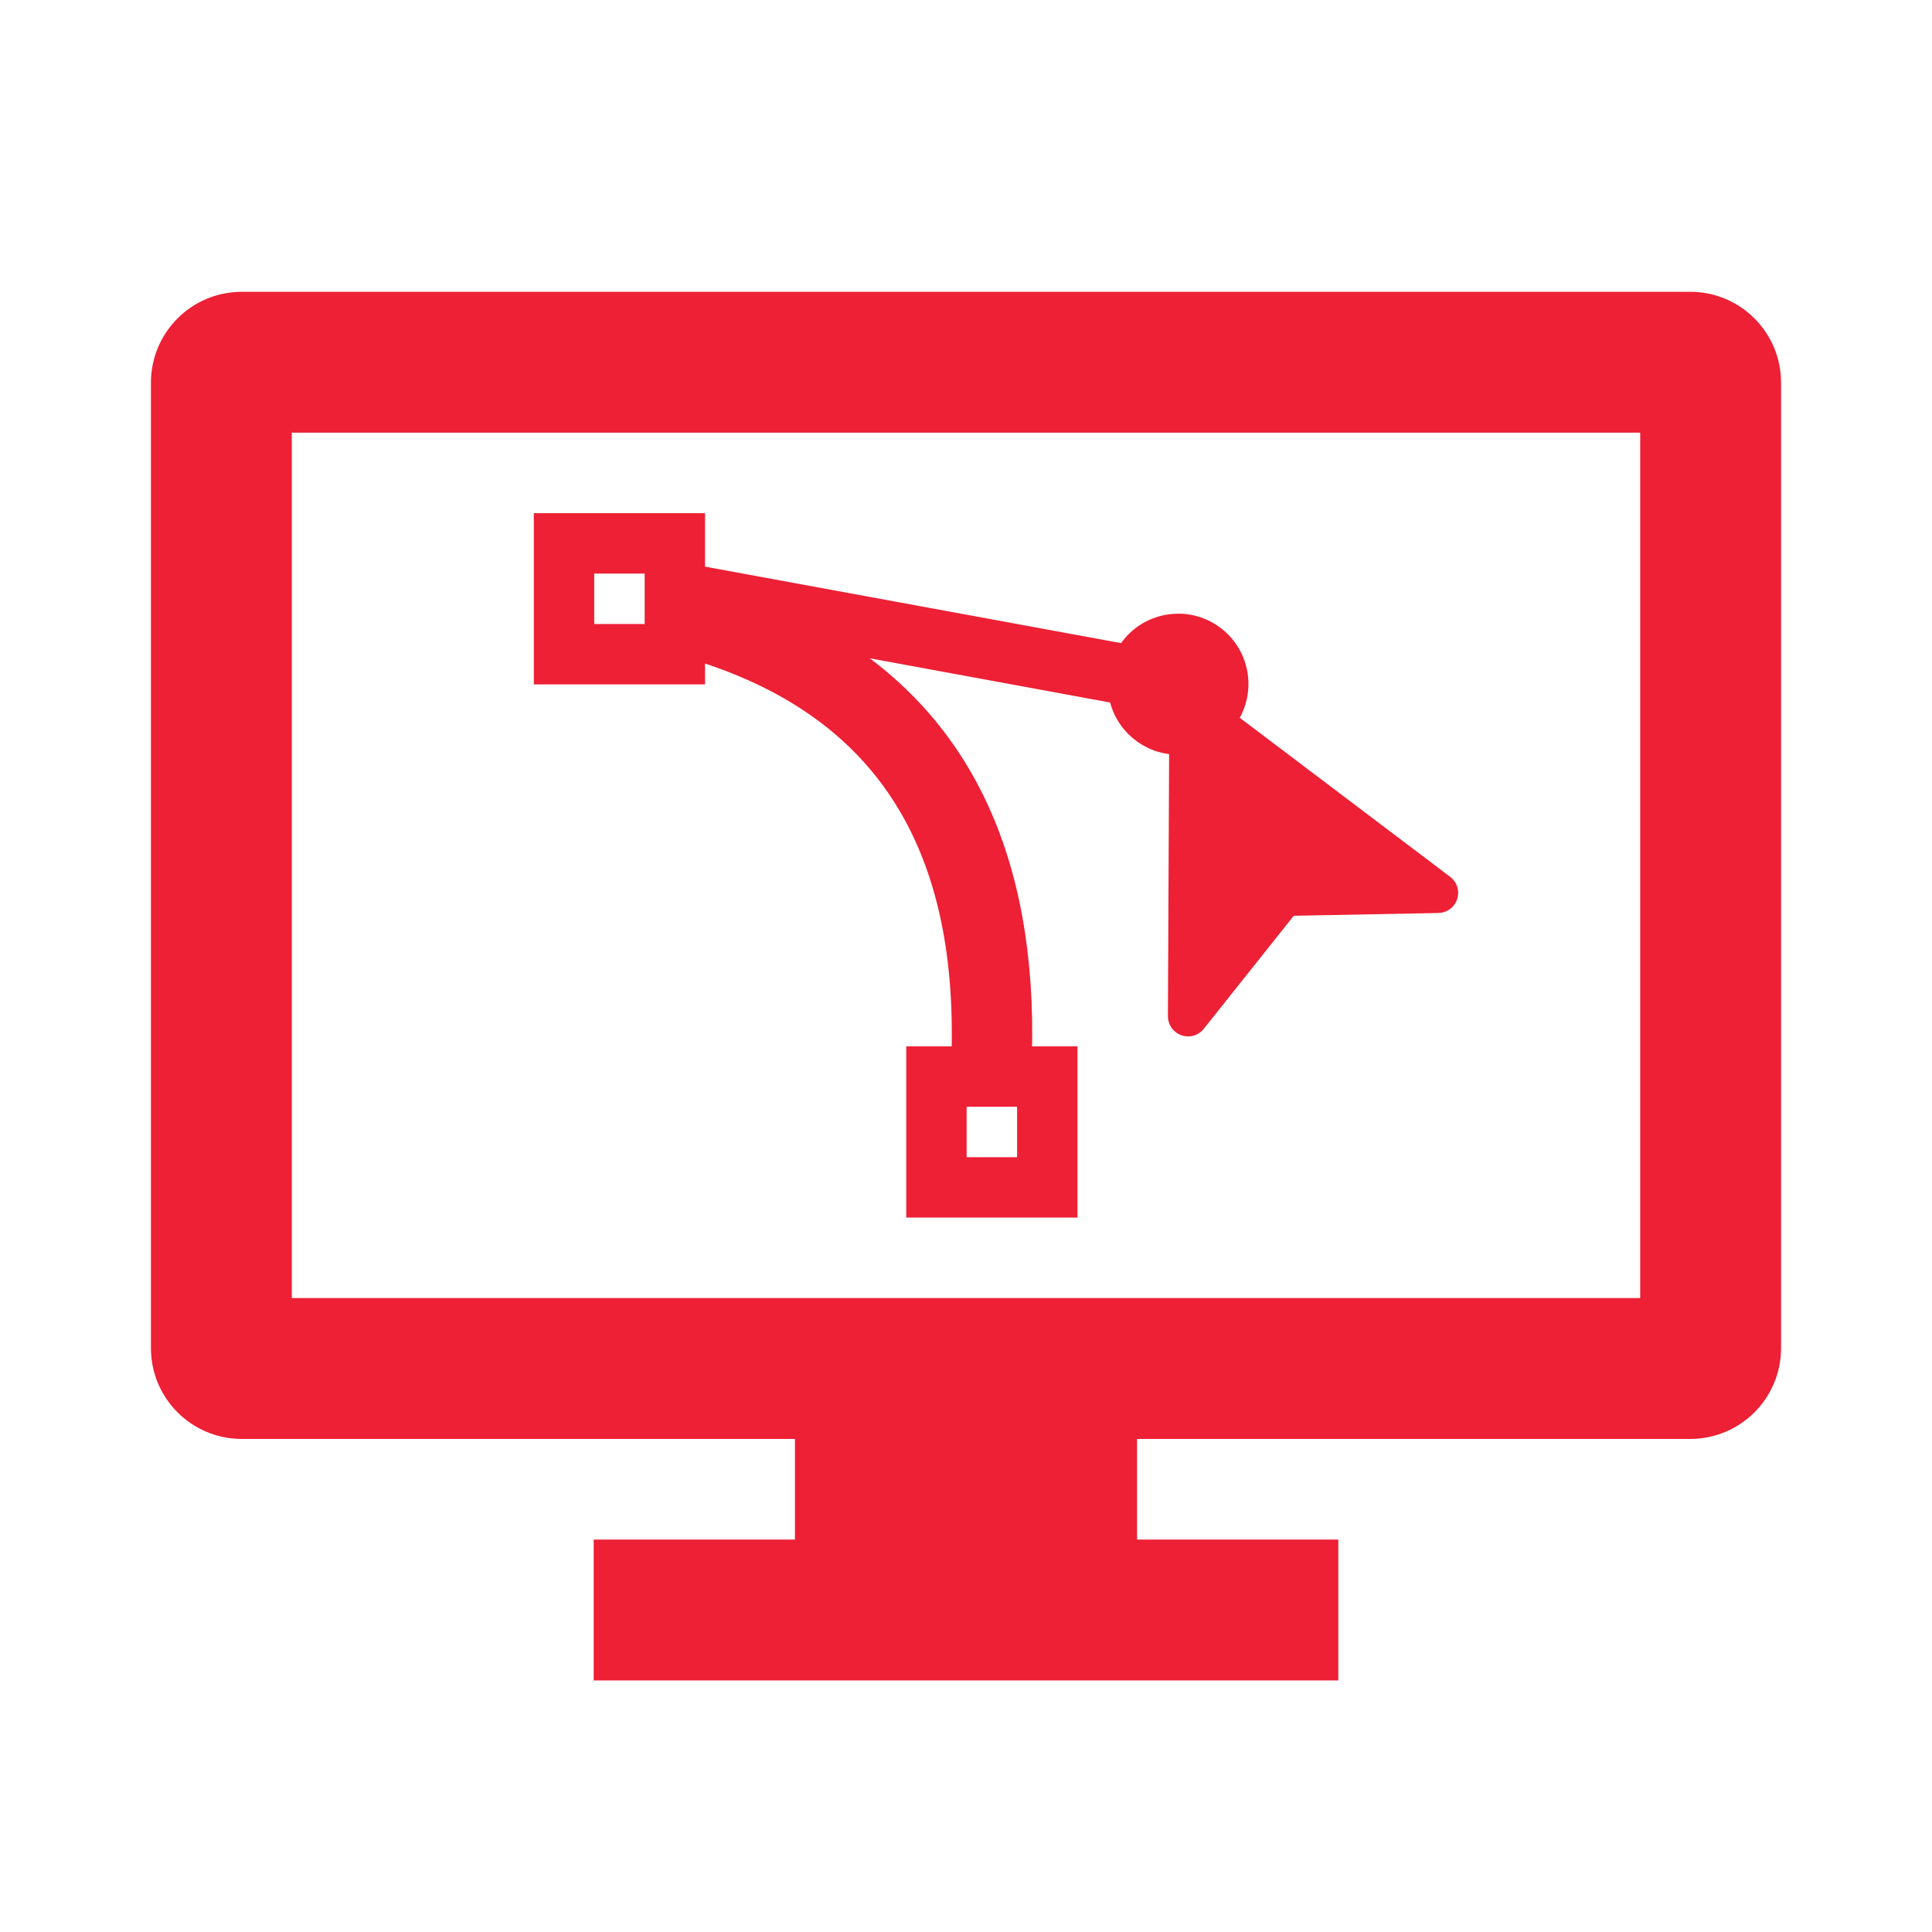 <svg overflow="hidden" xml:space="preserve" xmlns:xlink="http://www.w3.org/1999/xlink" xmlns="http://www.w3.org/2000/svg" height="173" width="173"><g transform="translate(-730 -187)"><path fill="#ED2035" stroke-width="1.802" stroke="#ED2035" d="M788.625 247.381 792.23 247.381 792.23 245.184C808.861 250.23 816.705 262.221 816.098 281.599L812.052 281.599 812.052 295.125 825.581 295.125 825.581 281.599 821.499 281.599C822.014 263.938 816.053 251.443 803.709 244.263L830.16 249.129C830.575 251.746 832.83 253.673 835.48 253.677 835.519 253.677 835.555 253.666 835.593 253.666L835.48 278.005C835.48 278.503 835.883 278.906 836.381 278.906 836.664 278.906 836.931 278.773 837.101 278.546L845.409 268.108 858.77 267.854C859.267 267.854 859.671 267.451 859.671 266.953 859.671 266.669 859.537 266.402 859.31 266.232L839.803 251.488C841.595 249.112 841.123 245.734 838.748 243.941 836.372 242.148 832.994 242.621 831.201 244.996 831.06 245.183 830.931 245.378 830.816 245.582L792.23 238.489 792.23 233.854 778.703 233.854 778.703 247.381 788.625 247.381ZM821.977 291.521 815.657 291.521 815.657 285.203 821.977 285.203ZM782.307 237.458 788.625 237.458 788.625 243.776 782.307 243.776Z"></path><path fill="#ED2035" stroke-width="1.802" stroke="#ED2035" d="M881.375 214.031 751.625 214.031C747.649 214.043 744.429 217.263 744.417 221.24L744.417 307.74C744.429 311.716 747.649 314.936 751.625 314.948L802.083 314.948 802.083 325.76 784.062 325.76 784.062 336.573 848.938 336.573 848.938 325.76 830.917 325.76 830.917 314.948 881.375 314.948C885.351 314.936 888.571 311.716 888.583 307.74L888.583 221.24C888.571 217.263 885.351 214.043 881.375 214.031ZM877.771 304.135 755.229 304.135 755.229 224.844 877.771 224.844Z"></path></g></svg>